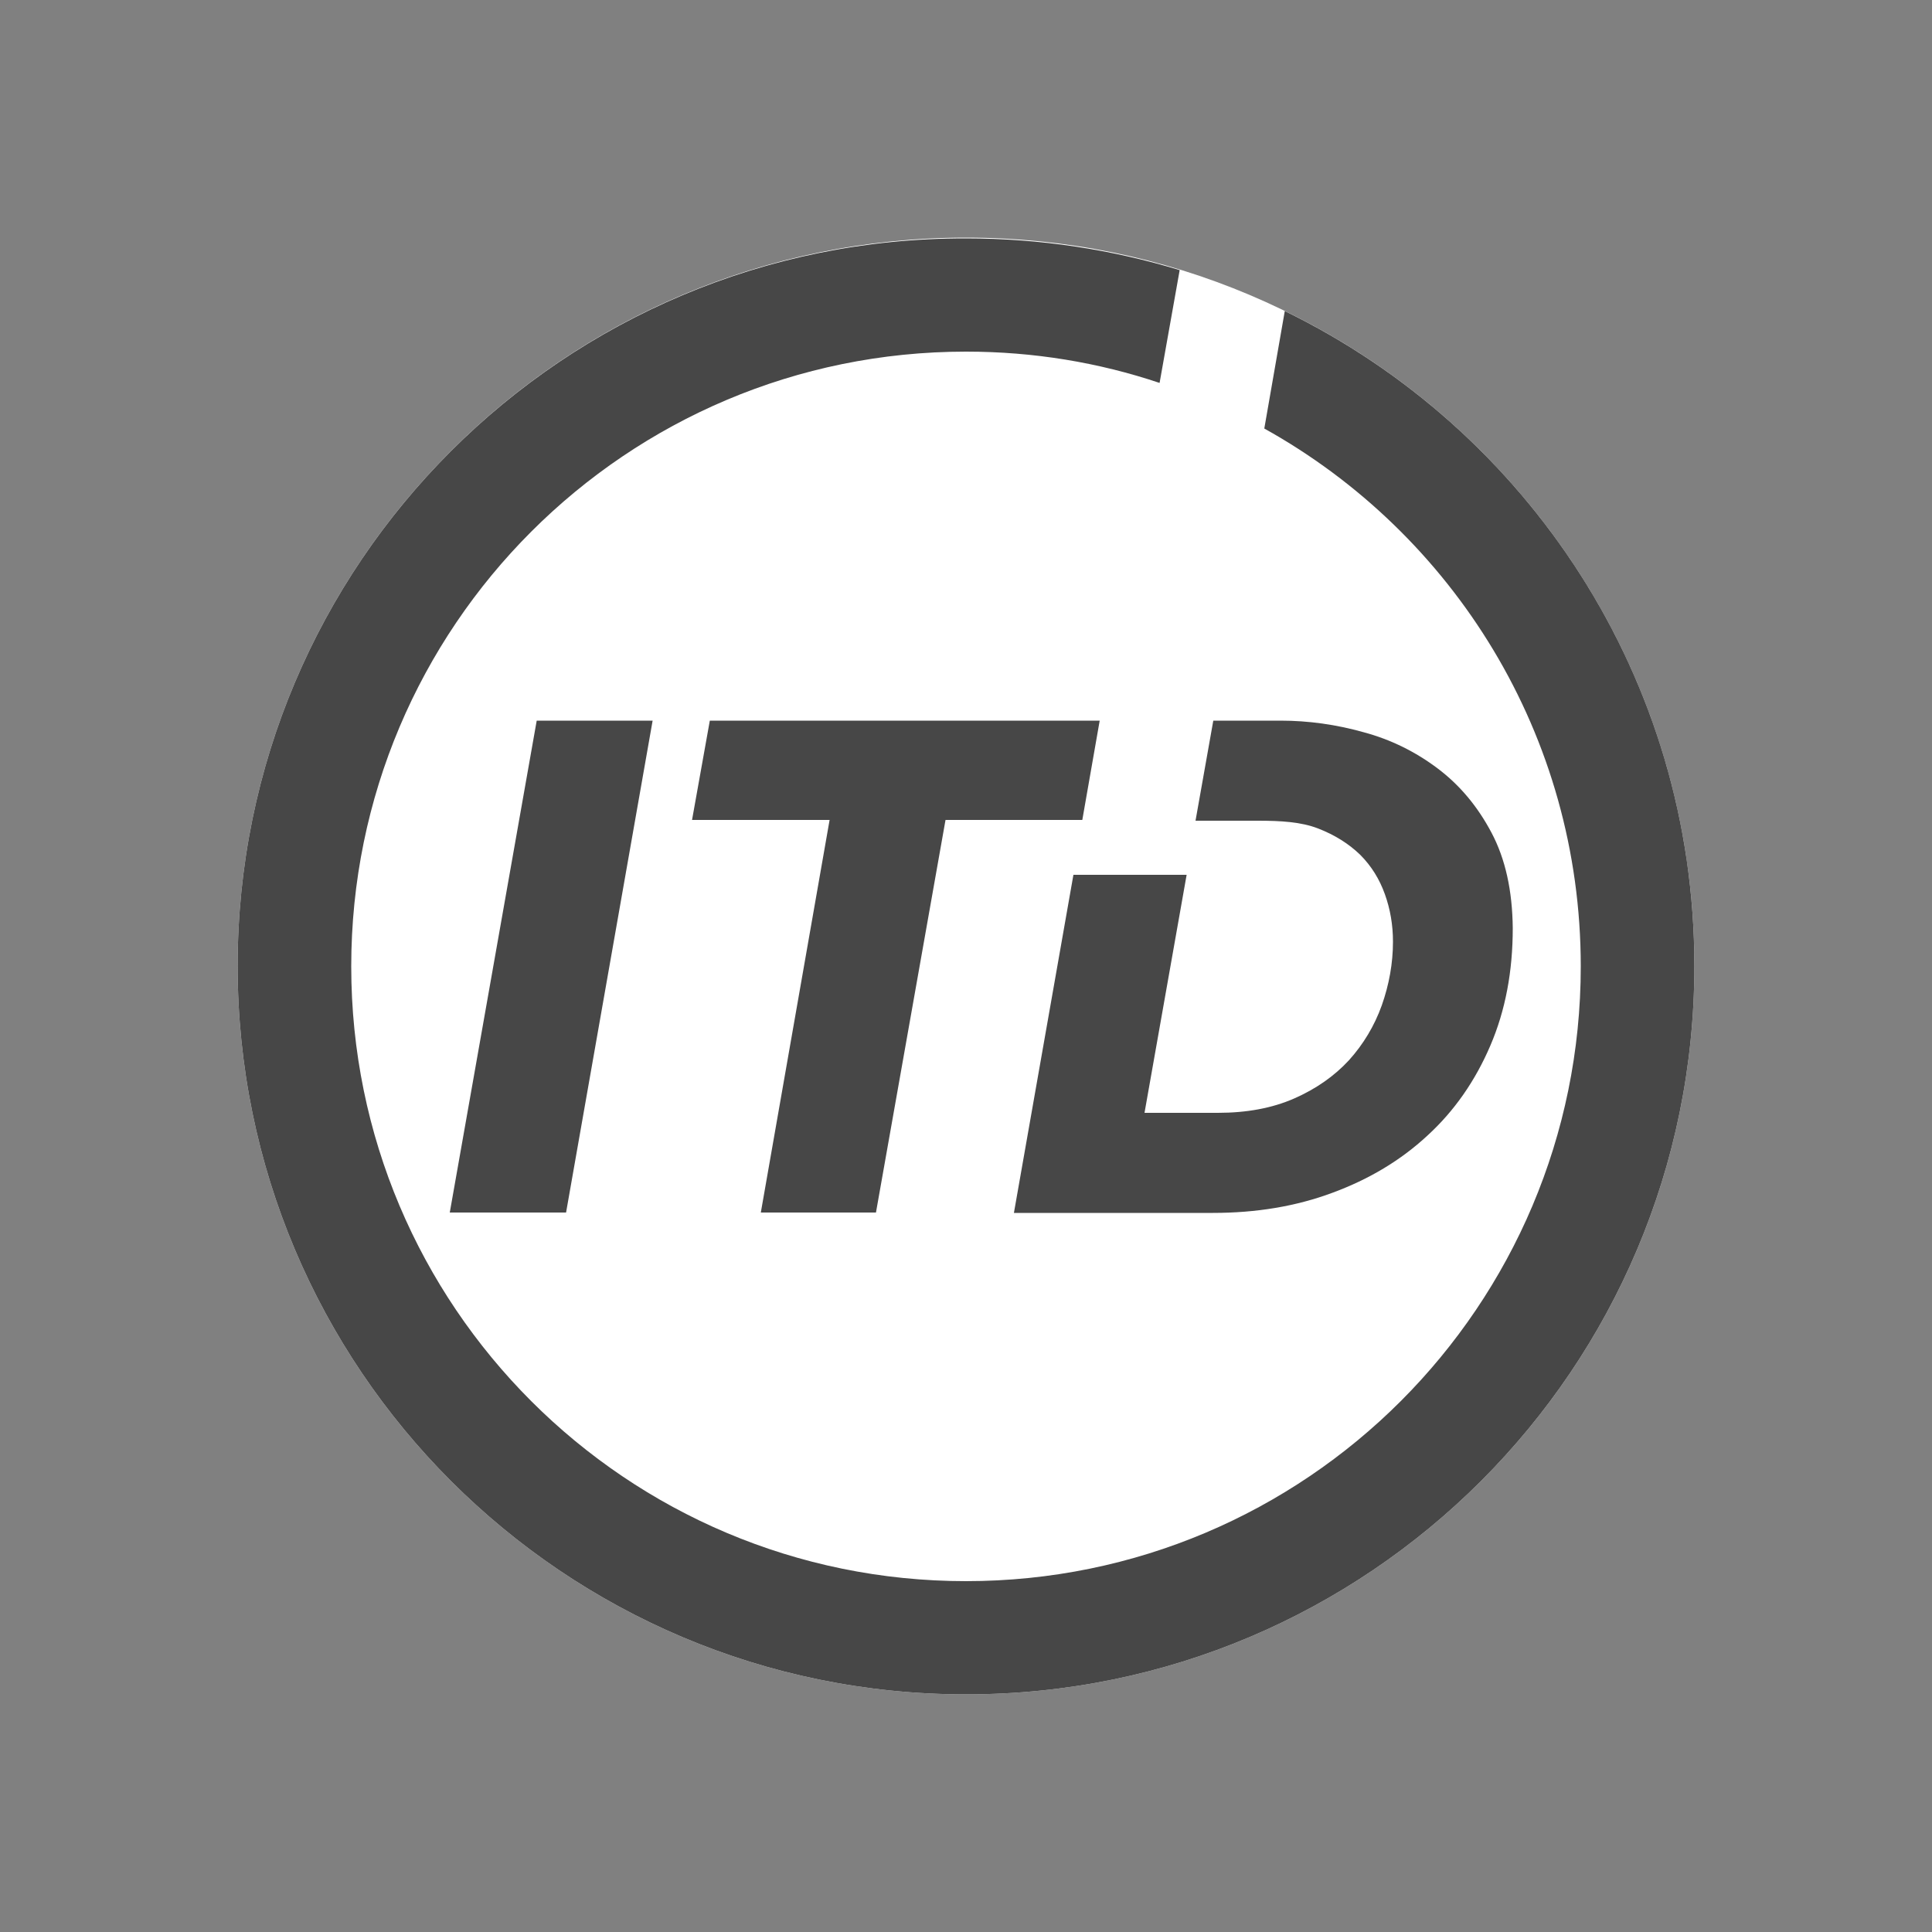 <?xml version="1.0" encoding="utf-8"?>
<!-- Generator: Adobe Illustrator 25.3.1, SVG Export Plug-In . SVG Version: 6.00 Build 0)  -->
<svg version="1.1" id="Layer_1" xmlns="http://www.w3.org/2000/svg" xmlns:xlink="http://www.w3.org/1999/xlink" x="0px" y="0px"
	 viewBox="0 0 500 500" style="enable-background:new 0 0 500 500;" xml:space="preserve">
<rect x="0" y="0" width="500" height="500" fill="#808080" stroke="none"/>
<style type="text/css">
	.st0{fill:#FFFFFF;}
	.st1{fill:#474747;}
</style>
<g>
	<path class="st0" d="M250,438.5c104.1,0,188.5-84.4,188.5-188.5c0-104.1-84.4-188.5-188.5-188.5S61.5,145.9,61.5,250
		C61.5,354.1,145.9,438.5,250,438.5"/>
	<path class="st1" d="M438.5,250c0-74.5-43.2-138.9-106-169.5l-5.3,30.4c48.9,27.2,81.9,79.3,81.9,139.2
		c0,87.9-71.2,159.1-159.1,159.1c-87.9,0-159.1-71.2-159.1-159.1c0-87.9,71.2-159.1,159.1-159.1c17.5,0,34.3,2.8,50.1,8.1l5.2-29.2
		c-17.5-5.3-36-8.2-55.3-8.2C145.9,61.5,61.5,145.9,61.5,250c0,104.1,84.4,188.5,188.5,188.5C354.1,438.5,438.5,354.1,438.5,250"/>
</g>
<polygon class="st1" points="116.4,313.8 146.5,313.8 168.9,186.5 138.9,186.5 "/>
<g>
	<path class="st1" d="M386,215.5c-3.6-6.8-8.2-12.3-13.9-16.6c-5.7-4.3-12.1-7.5-19.2-9.4c-7.1-2-14.3-3-21.5-3h-17.4l-4.6,25.9
		h16.1c6,0,11.2,0.3,15.6,2c4.4,1.7,8,4,10.9,6.8c2.9,2.9,5,6.3,6.4,10.2c1.4,3.9,2.1,8,2.1,12.3c0,5.6-1,11.1-2.9,16.5
		c-1.9,5.3-4.8,10.1-8.5,14.2c-3.8,4.1-8.5,7.4-14.2,9.9c-5.7,2.5-12.3,3.7-19.7,3.7h-19l10.9-61.6h-29.3l-15.4,87.5h51.5
		c11.2,0,21.5-1.7,30.9-5.2c9.5-3.5,17.7-8.4,24.6-14.8c7-6.4,12.4-14.2,16.3-23.3c3.9-9.1,5.8-19.2,5.8-30.4
		C391.4,230.5,389.6,222.3,386,215.5"/>
</g>
<polygon class="st1" points="284.6,186.5 183.7,186.5 179.1,212.2 214.7,212.2 196.9,313.8 226.7,313.8 244.7,212.2 280.1,212.2 "/>
</svg>
